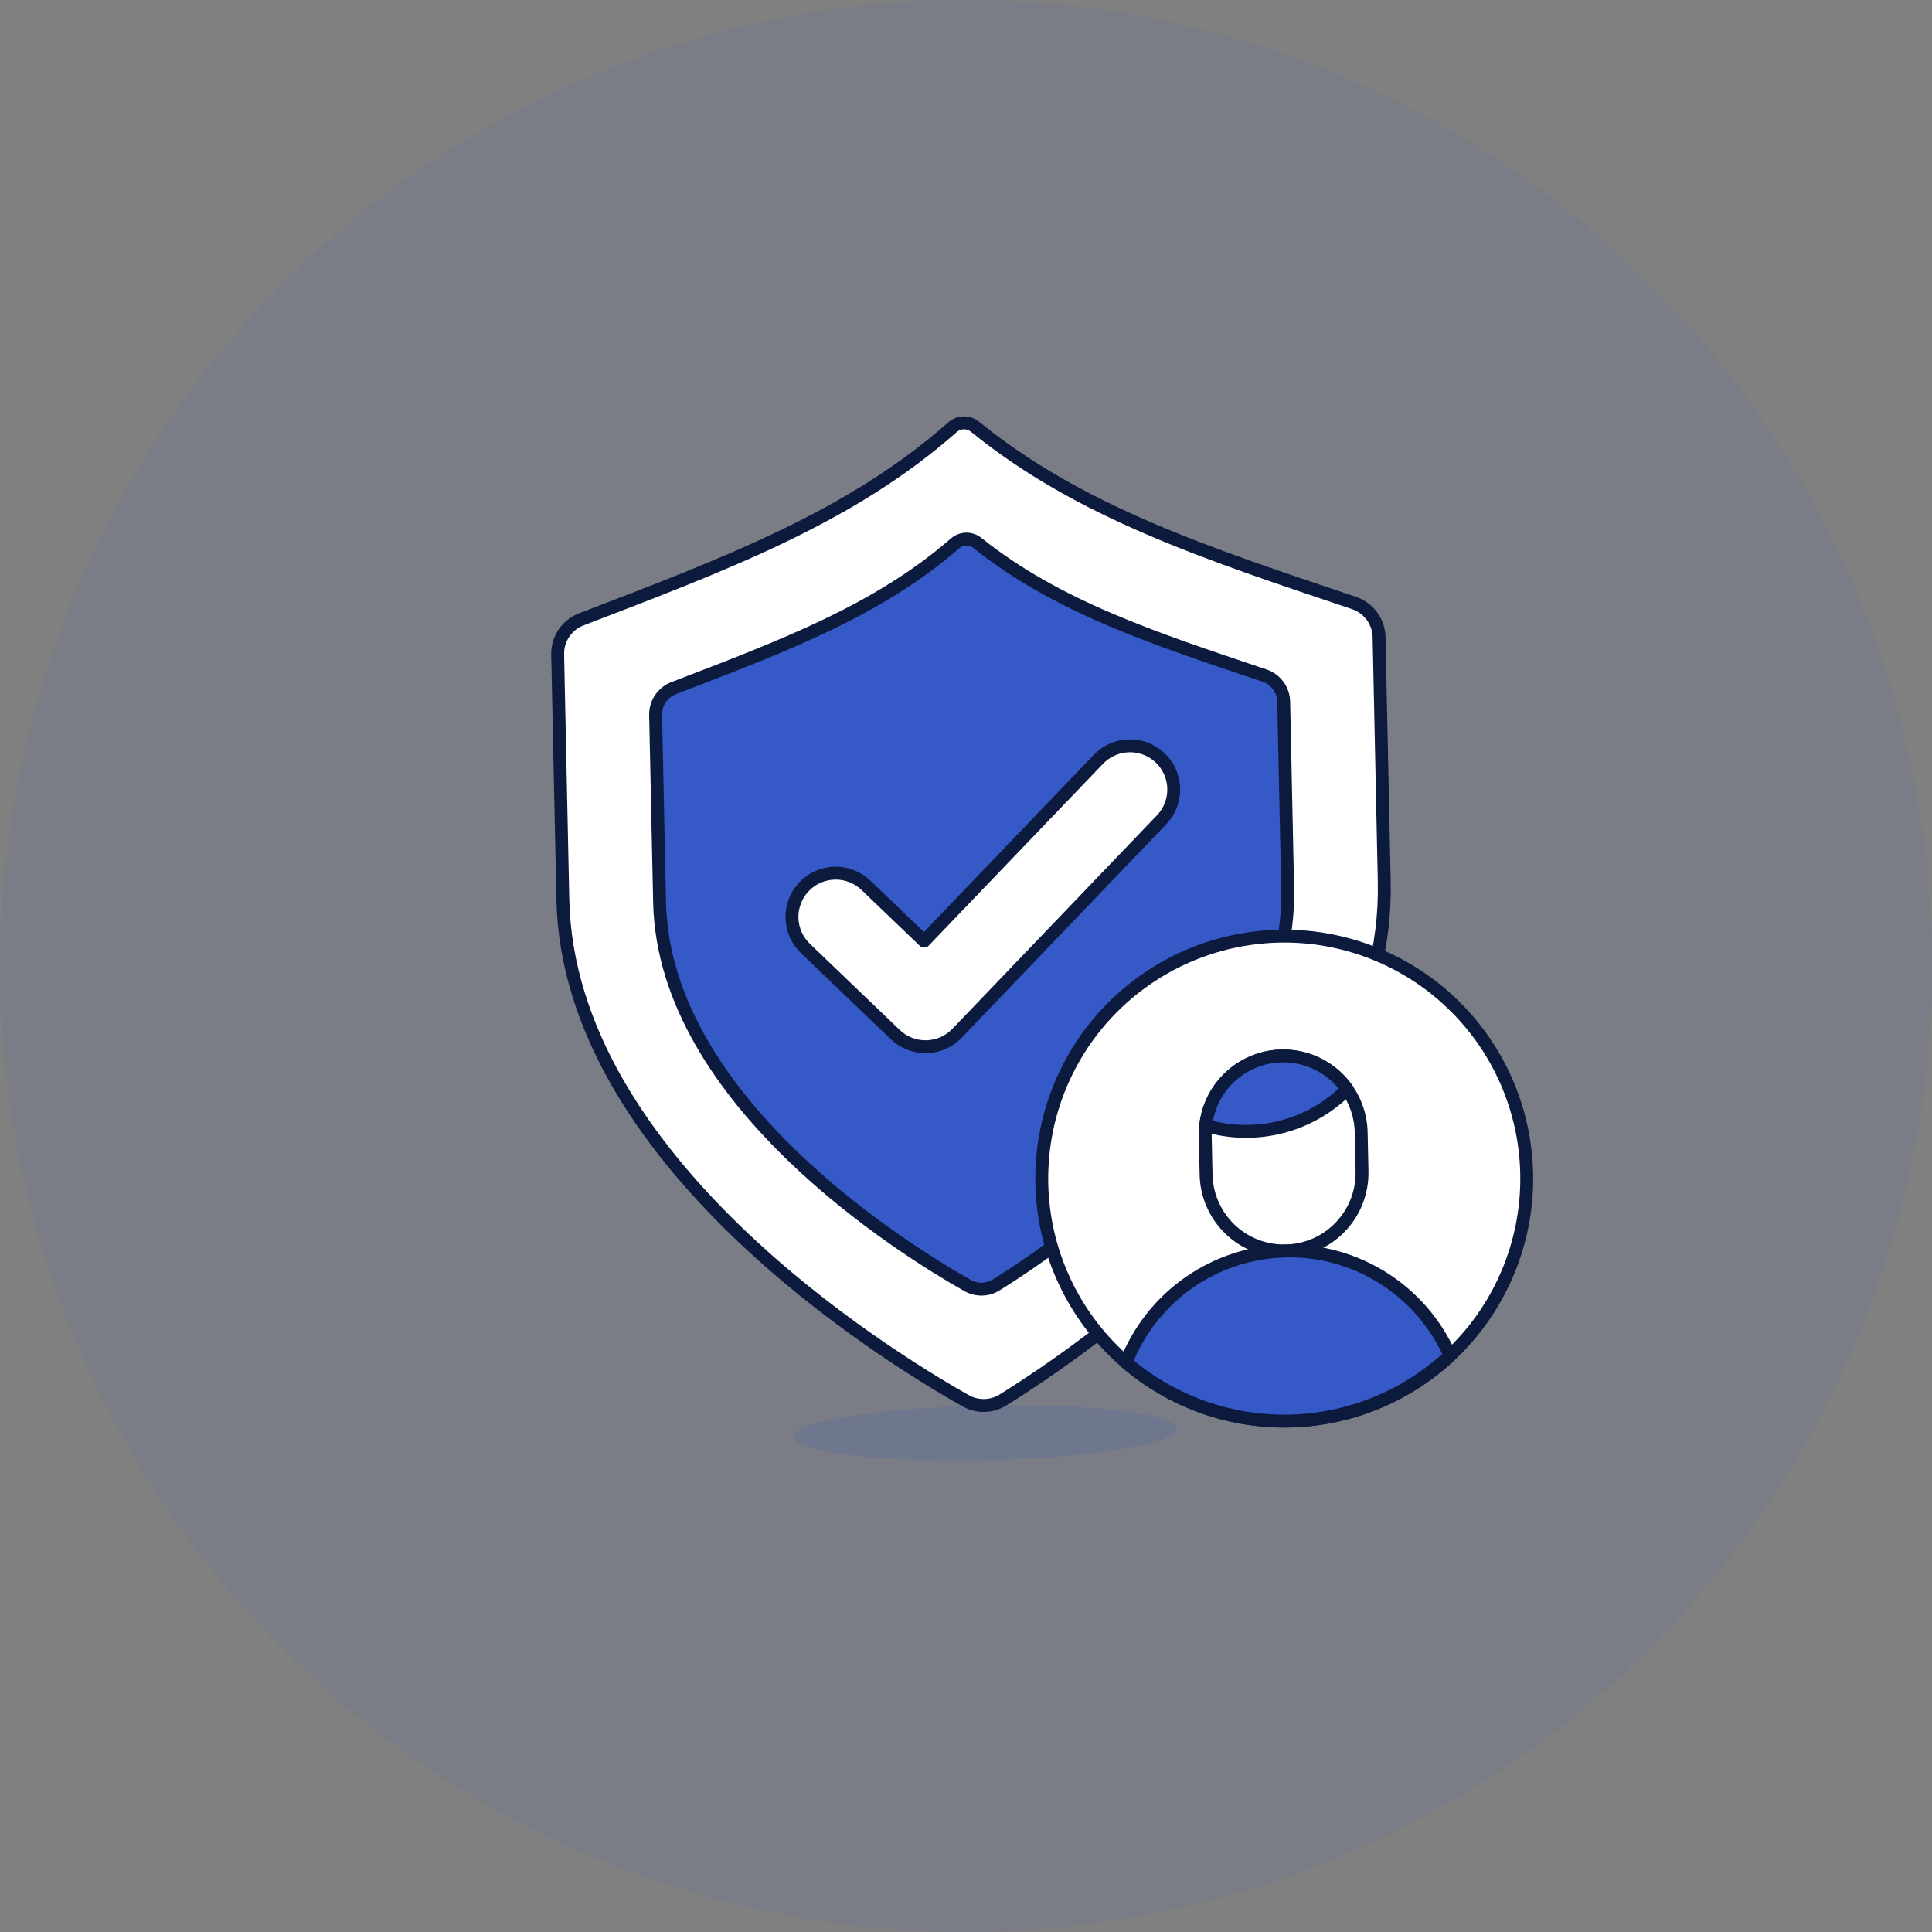 <svg width="300" height="300" viewBox="0 0 300 300" fill="none" xmlns="http://www.w3.org/2000/svg">
<rect x="0" y="0" width="300" height="300" fill="#808080" stroke="none"/>
<g clip-path="url(#clip0_116_738)">
<path opacity="0.08" d="M0 150C0 189.782 15.803 227.936 43.934 256.066C72.064 284.196 110.218 300 150 300C189.782 300 227.936 284.196 256.066 256.066C284.196 227.936 300 189.782 300 150C300 110.218 284.196 72.064 256.066 43.934C227.936 15.803 189.782 0 150 0C110.218 0 72.064 15.803 43.934 43.934C15.803 72.064 0 110.218 0 150Z" fill="#3559C7"/>
<path opacity="0.16" d="M123.209 223.118C123.221 223.676 124.001 224.212 125.507 224.696C127.012 225.18 129.213 225.602 131.983 225.938C137.577 226.617 145.152 226.904 153.04 226.737C160.928 226.571 168.484 225.963 174.046 225.048C179.607 224.133 182.718 222.986 182.695 221.86C182.683 221.302 181.902 220.765 180.397 220.281C178.892 219.798 176.691 219.376 173.921 219.039C171.151 218.703 167.866 218.46 164.253 218.322C160.64 218.185 156.77 218.157 152.864 218.24C144.976 218.407 137.42 219.014 131.858 219.929C126.297 220.844 123.186 221.991 123.209 223.118Z" fill="#3559C7"/>
<path d="M149.924 217.498C150.818 218.007 151.834 218.264 152.862 218.242C153.89 218.22 154.893 217.92 155.765 217.374C168.112 209.698 215.802 177.394 214.947 136.974L214.142 98.912C214.113 97.74 213.725 96.604 213.029 95.66C212.333 94.716 211.364 94.008 210.253 93.634C187.46 85.965 167.753 79.546 151.39 66.26C150.894 65.858 150.271 65.645 149.633 65.659C148.995 65.673 148.382 65.913 147.904 66.336C132.107 80.303 112.691 87.556 90.254 96.174C89.158 96.594 88.219 97.341 87.564 98.314C86.908 99.287 86.569 100.438 86.593 101.611L87.398 139.674C88.253 180.093 137.27 210.351 149.924 217.498Z" fill="white"/>
<path d="M150.237 199.609C150.921 199.997 151.697 200.193 152.483 200.177C153.269 200.16 154.036 199.931 154.703 199.514C164.138 193.647 200.602 168.948 199.947 138.044L199.332 108.942C199.311 108.046 199.015 107.177 198.483 106.455C197.951 105.733 197.21 105.192 196.36 104.906C179.125 99.106 164.195 94.241 151.756 84.3C151.263 83.905 150.646 83.697 150.015 83.711C149.384 83.725 148.777 83.96 148.301 84.375C136.297 94.822 121.584 100.323 104.615 106.848C103.775 107.168 103.054 107.74 102.551 108.484C102.048 109.228 101.786 110.11 101.801 111.008L102.419 140.107C103.081 171.011 140.557 194.146 150.237 199.609Z" fill="#3559C7"/>
<path d="M149.924 217.498C150.818 218.007 151.834 218.264 152.862 218.242C153.89 218.22 154.893 217.92 155.765 217.374C168.112 209.698 215.802 177.394 214.947 136.974L214.142 98.912C214.113 97.74 213.725 96.604 213.029 95.66C212.333 94.716 211.364 94.008 210.253 93.634C187.46 85.965 167.753 79.546 151.39 66.26C150.894 65.858 150.271 65.645 149.633 65.659C148.995 65.673 148.382 65.913 147.904 66.336C132.107 80.303 112.691 87.556 90.254 96.174C89.158 96.594 88.219 97.341 87.564 98.314C86.908 99.287 86.569 100.438 86.593 101.611L87.398 139.674C88.253 180.093 137.27 210.351 149.924 217.498Z" stroke="#0C1A3D" stroke-width="2" stroke-linecap="round" stroke-linejoin="round"/>
<path d="M150.237 199.609C150.921 199.997 151.697 200.193 152.483 200.177C153.269 200.16 154.036 199.931 154.703 199.514C164.138 193.647 200.602 168.948 199.947 138.044L199.332 108.942C199.311 108.046 199.015 107.177 198.483 106.455C197.951 105.733 197.21 105.192 196.36 104.906C179.125 99.106 164.195 94.241 151.756 84.3C151.263 83.905 150.646 83.697 150.015 83.711C149.384 83.725 148.777 83.96 148.301 84.375C136.297 94.822 121.584 100.323 104.615 106.848C103.775 107.168 103.054 107.74 102.551 108.484C102.048 109.228 101.786 110.11 101.801 111.008L102.419 140.107C103.081 171.011 140.557 194.146 150.237 199.609Z" stroke="#0C1A3D" stroke-width="2" stroke-linecap="round" stroke-linejoin="round"/>
<path d="M143.845 162.536C142.953 162.554 142.065 162.396 141.234 162.07C140.403 161.744 139.644 161.257 139.002 160.637L125.137 147.341C124.479 146.727 123.949 145.989 123.579 145.169C123.209 144.349 123.005 143.464 122.98 142.565C122.955 141.665 123.109 140.77 123.433 139.931C123.756 139.092 124.244 138.325 124.866 137.676C125.489 137.026 126.234 136.507 127.059 136.148C127.884 135.789 128.772 135.598 129.671 135.585C130.571 135.572 131.464 135.738 132.298 136.073C133.133 136.408 133.893 136.906 134.534 137.537L143.499 146.13L170.566 117.9C171.813 116.6 173.524 115.848 175.325 115.81C177.126 115.772 178.867 116.451 180.167 117.698C181.467 118.944 182.219 120.656 182.257 122.456C182.295 124.257 181.616 125.999 180.369 127.299L148.604 160.447C147.987 161.091 147.25 161.608 146.433 161.966C145.616 162.325 144.737 162.518 143.845 162.536Z" fill="white" stroke="#0C1A3D" stroke-width="2" stroke-linecap="round" stroke-linejoin="round"/>
<path d="M161.763 183.013C161.763 192.999 165.73 202.577 172.791 209.638C179.853 216.699 189.43 220.667 199.416 220.667C209.403 220.667 218.98 216.699 226.042 209.638C233.103 202.577 237.07 192.999 237.07 183.013C237.07 173.026 233.103 163.449 226.042 156.388C218.98 149.326 209.403 145.359 199.416 145.359C189.43 145.359 179.853 149.326 172.791 156.388C165.73 163.449 161.763 173.026 161.763 183.013Z" fill="white" stroke="#0C1A3D" stroke-width="2" stroke-linecap="round" stroke-linejoin="round"/>
<path d="M187.277 182.397C187.345 185.608 188.686 188.661 191.005 190.884C192.153 191.984 193.507 192.848 194.989 193.425C196.471 194.003 198.052 194.283 199.642 194.249C201.232 194.215 202.8 193.869 204.256 193.229C205.713 192.59 207.029 191.669 208.129 190.521C209.23 189.373 210.094 188.019 210.671 186.537C211.248 185.055 211.528 183.474 211.495 181.884L211.366 175.828C211.298 172.616 209.957 169.563 207.638 167.34C205.319 165.118 202.212 163.907 199.001 163.975C195.789 164.043 192.736 165.384 190.514 167.703C188.291 170.022 187.08 173.129 187.148 176.34L187.277 182.397Z" fill="white" stroke="#0C1A3D" stroke-width="2" stroke-linecap="round" stroke-linejoin="round"/>
<path d="M225.175 210.477C218.398 216.834 209.51 220.46 200.221 220.658C190.932 220.857 181.897 217.614 174.854 211.553C176.817 206.546 180.217 202.232 184.625 199.154C189.034 196.075 194.255 194.369 199.631 194.251C205.007 194.133 210.298 195.607 214.838 198.489C219.377 201.371 222.963 205.531 225.144 210.446" fill="#3559C7"/>
<path d="M225.175 210.477C218.398 216.834 209.51 220.46 200.221 220.658C190.932 220.857 181.897 217.614 174.854 211.553C176.817 206.546 180.217 202.232 184.625 199.154C189.034 196.075 194.255 194.369 199.631 194.251C205.007 194.133 210.298 195.607 214.838 198.489C219.377 201.371 222.963 205.531 225.144 210.446" stroke="#0C1A3D" stroke-width="2" stroke-linecap="round" stroke-linejoin="round"/>
<path d="M187.224 174.775C187.487 172.324 188.492 170.012 190.105 168.148C191.717 166.283 193.861 164.956 196.248 164.342C198.635 163.728 201.153 163.857 203.465 164.713C205.777 165.568 207.773 167.109 209.186 169.129C206.378 171.968 202.852 173.993 198.985 174.987C195.117 175.981 191.053 175.908 187.224 174.775Z" fill="#3559C7" stroke="#0C1A3D" stroke-width="2" stroke-linecap="round" stroke-linejoin="round"/>
</g>
<defs>
<clipPath id="clip0_116_738">
<rect width="300" height="300" fill="white"/>
</clipPath>
</defs>
</svg>
